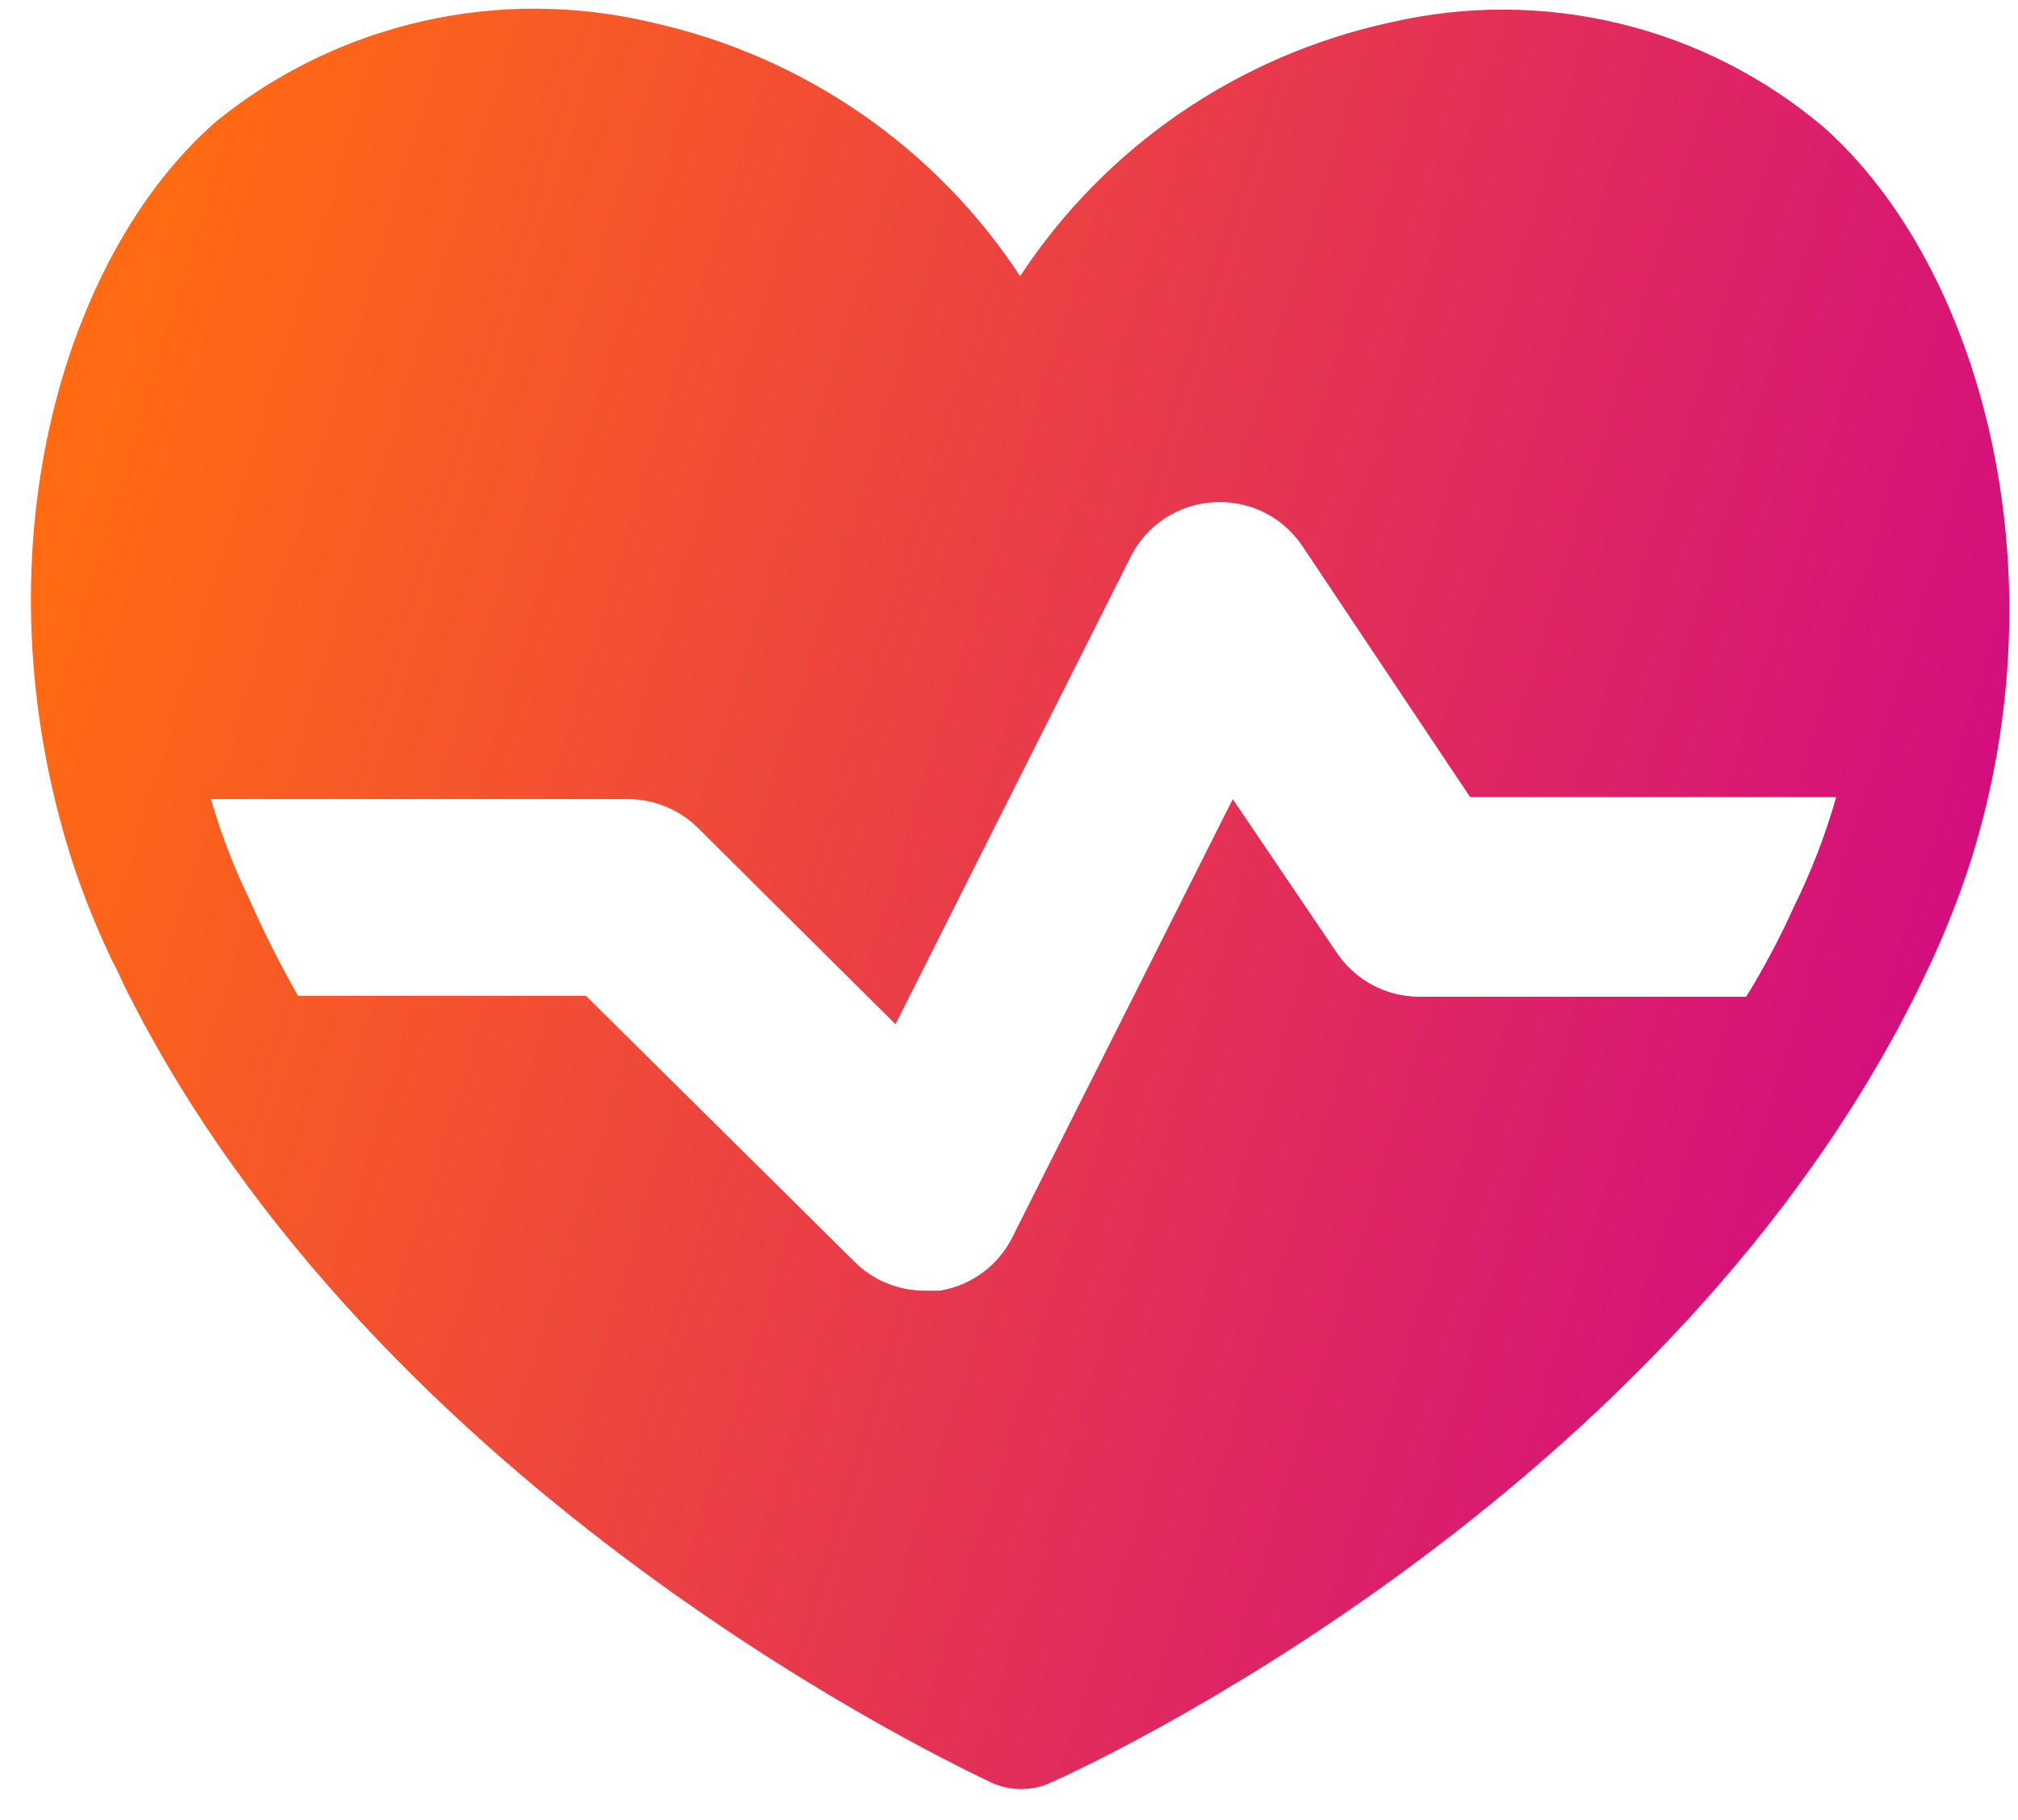 <svg width="51" height="46" viewBox="0 0 51 46" fill="none" xmlns="http://www.w3.org/2000/svg">
<path d="M46.105 3.228C44.614 1.96 42.844 1.058 40.937 0.596C39.031 0.134 37.041 0.125 35.13 0.569C31.289 1.405 27.931 3.707 25.781 6.98C23.642 3.718 20.304 1.417 16.481 0.569C14.579 0.115 12.597 0.103 10.689 0.534C8.781 0.965 6.999 1.827 5.481 3.054C1.531 6.483 -0.643 14.086 1.831 21.789C2.111 22.64 2.445 23.468 2.831 24.273C2.931 24.46 3.023 24.651 3.106 24.845C9.531 37.865 24.381 44.722 25.031 45.045C25.272 45.162 25.537 45.221 25.806 45.219C26.074 45.221 26.339 45.162 26.581 45.045C27.206 44.772 42.205 37.964 48.58 24.795L48.78 24.373C49.175 23.528 49.517 22.658 49.805 21.764C52.155 14.31 50.005 6.706 46.105 3.228ZM45.33 22.932C44.98 23.712 44.58 24.465 44.13 25.193H35.855C35.444 25.191 35.039 25.087 34.677 24.892C34.315 24.697 34.007 24.416 33.78 24.075L31.155 20.198L25.581 31.28C25.405 31.631 25.148 31.936 24.83 32.169C24.513 32.402 24.145 32.557 23.756 32.622H23.356C23.025 32.621 22.698 32.554 22.393 32.426C22.088 32.298 21.812 32.111 21.581 31.877L14.806 25.168H7.531C7.071 24.363 6.655 23.535 6.281 22.683C5.894 21.883 5.577 21.052 5.331 20.198H15.856C16.185 20.197 16.511 20.259 16.816 20.383C17.12 20.506 17.397 20.689 17.631 20.919L22.631 25.888L28.581 14.061C28.778 13.67 29.077 13.337 29.445 13.097C29.814 12.857 30.24 12.718 30.68 12.695C31.115 12.669 31.549 12.756 31.939 12.947C32.329 13.139 32.663 13.429 32.905 13.788L37.155 20.149H46.405C46.132 21.11 45.773 22.037 45.33 22.932Z" fill="url(#paint0_linear_60_355)"/>
<defs>
<linearGradient id="paint0_linear_60_355" x1="3.448" y1="7.869" x2="49.447" y2="21.785" gradientUnits="userSpaceOnUse">
<stop stop-color="#FF6A13"/>
<stop offset="1" stop-color="#D40F7D"/>
</linearGradient>
</defs>
</svg>
